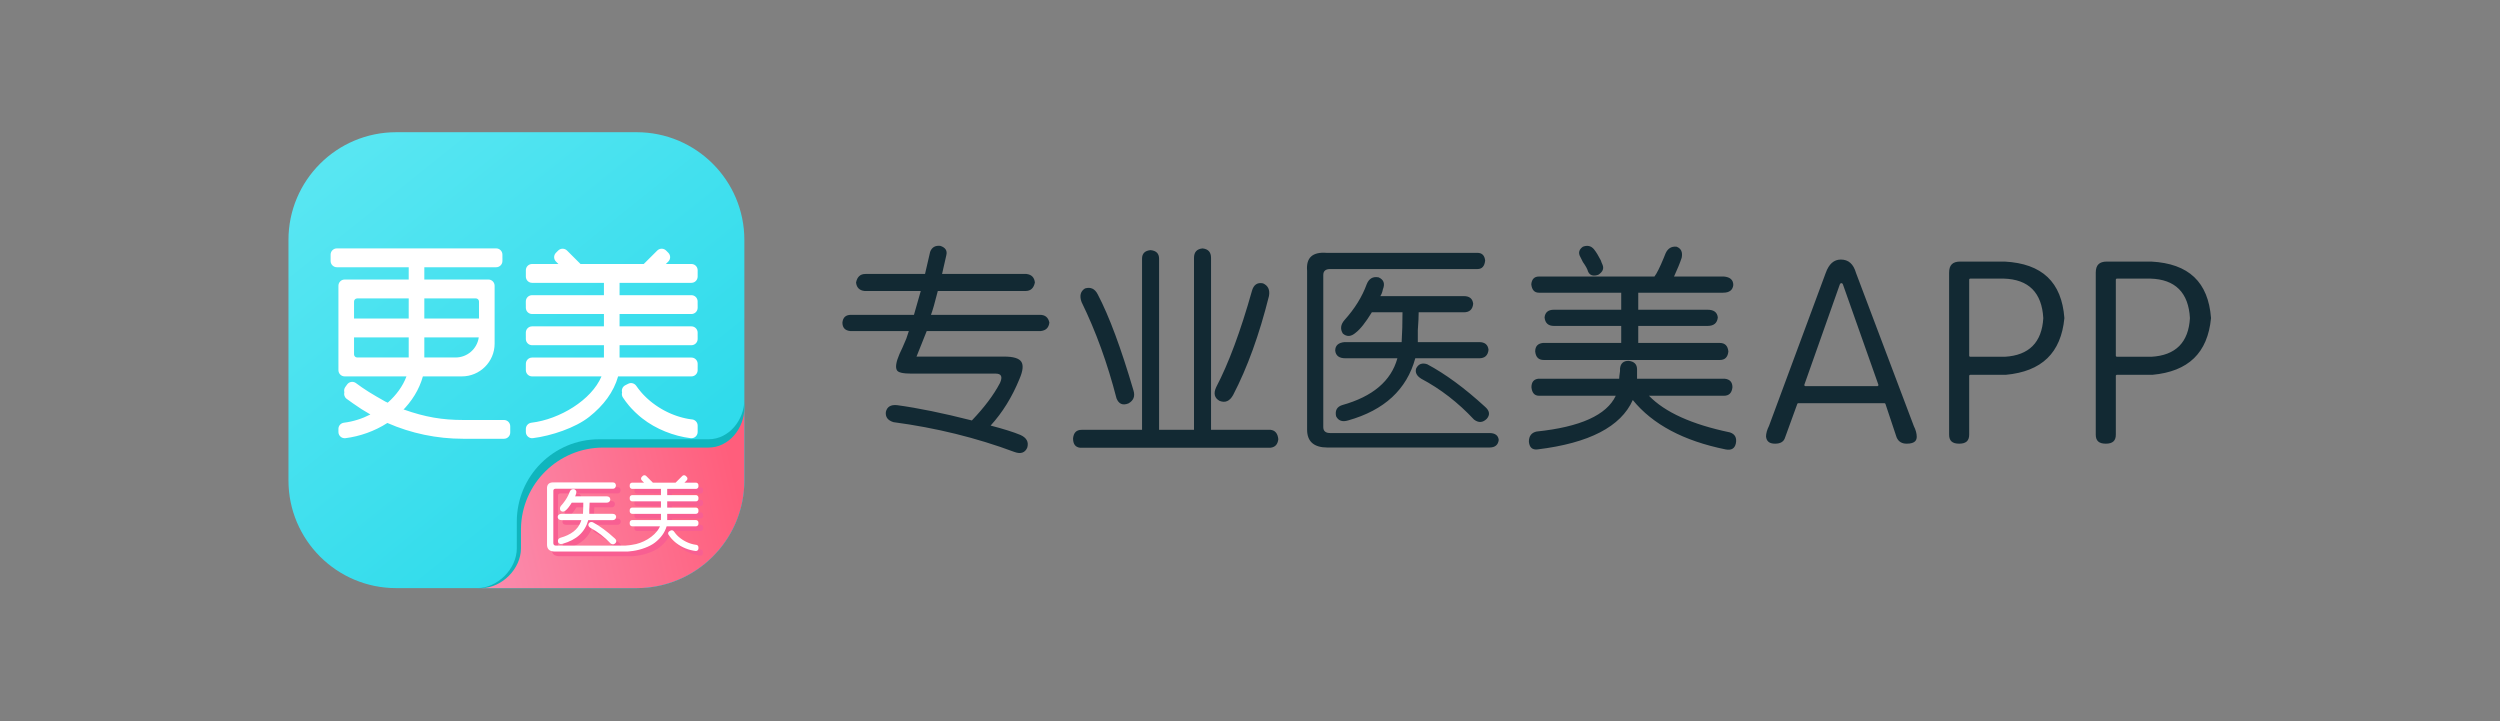 <?xml version="1.0" encoding="UTF-8"?>
<svg width="208px" height="60px" viewBox="0 0 208 60" version="1.1" xmlns="http://www.w3.org/2000/svg" xmlns:xlink="http://www.w3.org/1999/xlink">
    <rect x="0" y="0" width="208" height="60" fill="#808080" stroke="none"/>
    <!-- Generator: Sketch 64 (93537) - https://sketch.com -->
    <title>logo_gengmei</title>
    <desc>Created with Sketch.</desc>
    <defs>
        <linearGradient x1="10.798%" y1="6.48%" x2="70.695%" y2="81.119%" id="linearGradient-1">
            <stop stop-color="#58E6F2" offset="0%"></stop>
            <stop stop-color="#30DBEB" offset="100%"></stop>
        </linearGradient>
        <path d="M23.101,0.06 L23.101,6.85 L23.101,6.933 C23.022,11.766 19.119,15.67 14.285,15.749 L14.137,15.75 L0.86,15.75 C2.568,15.75 4.169,14.151 4.169,12.442 L4.169,12.442 L4.169,10.213 C4.169,6.432 7.234,3.367 11.014,3.367 L11.014,3.367 L20.114,3.367 C21.822,3.367 23.101,1.769 23.101,0.06 L23.101,0.06 Z" id="path-2"></path>
        <linearGradient x1="-18.431%" y1="61.04%" x2="97.224%" y2="42.628%" id="linearGradient-4">
            <stop stop-color="#FA93B5" offset="0%"></stop>
            <stop stop-color="#FF5E7C" offset="100%"></stop>
        </linearGradient>
        <path d="M23.102,0.75 L23.102,6.784 L23.101,6.933 C23.022,11.816 19.039,15.75 14.137,15.75 L14.137,15.75 L1.205,15.75 L1.256,15.749 C2.945,15.718 4.515,14.134 4.515,12.442 L4.515,12.442 L4.515,10.902 L4.516,10.789 C4.576,7.061 7.617,4.057 11.359,4.057 L11.359,4.057 L20.114,4.057 C21.822,4.057 23.102,2.458 23.102,0.75" id="path-5"></path>
    </defs>
    <g id="logo_gengmei" stroke="none" stroke-width="1" fill="none" fill-rule="evenodd">
        <g id="更美">
            <g transform="translate(24, 11)">
                <g id="编组-7">
                    <path d="M8.966,6.25624214e-14 L28.966,6.25624214e-14 C33.917,6.25624214e-14 37.931,4.014 37.931,8.966 L37.931,28.966 C37.931,33.917 33.917,37.931 28.966,37.931 L8.966,37.931 C4.014,37.931 -1.74516228e-13,33.917 -1.74516228e-13,28.966 L-1.74516228e-13,8.966 C-1.74516228e-13,4.014 4.014,6.25624214e-14 8.966,6.25624214e-14" id="Fill-1" fill="url(#linearGradient-1)"></path>
                    <g id="医美" transform="translate(14.829, 22.181)">
                        <mask id="mask-3" fill="white">
                            <use xlink:href="#path-2"></use>
                        </mask>
                        <use id="Clip-4" fill="#10B5BD" xlink:href="#path-2"></use>
                        <mask id="mask-6" fill="white">
                            <use xlink:href="#path-5"></use>
                        </mask>
                        <use id="Clip-6" fill="url(#linearGradient-4)" xlink:href="#path-5"></use>
                        <path d="M15.03,6.81 C15.111,6.729 15.243,6.729 15.324,6.81 L15.324,6.81 L15.881,7.365 L17.77,7.365 L18.326,6.81 C18.407,6.729 18.539,6.729 18.62,6.81 L18.62,6.81 L18.694,6.883 C18.775,6.964 18.775,7.096 18.694,7.177 L18.694,7.177 L18.505,7.365 L19.462,7.365 C19.577,7.365 19.67,7.458 19.67,7.573 L19.67,7.573 L19.67,7.677 C19.67,7.791 19.577,7.884 19.462,7.884 L19.462,7.884 L17.072,7.884 L17.072,8.403 L19.462,8.403 C19.577,8.403 19.67,8.496 19.67,8.611 L19.67,8.611 L19.67,8.714 C19.67,8.829 19.577,8.922 19.462,8.922 L19.462,8.922 L17.072,8.922 L17.072,9.441 L19.462,9.441 C19.577,9.441 19.67,9.534 19.67,9.648 L19.67,9.648 L19.67,9.752 C19.67,9.867 19.577,9.96 19.462,9.96 L19.462,9.96 L17.072,9.96 L17.072,10.478 L19.462,10.478 C19.577,10.478 19.67,10.571 19.67,10.686 L19.67,10.686 L19.67,10.79 C19.67,10.904 19.577,10.997 19.462,10.997 L19.462,10.997 L17.024,10.997 C16.878,11.513 16.54,11.966 16.059,12.346 C15.612,12.699 14.847,12.96 14.242,13.045 C14.237,13.046 14.233,13.046 14.227,13.047 C14.19,13.053 14.062,13.078 13.755,13.097 L13.755,13.097 L7.727,13.097 C7.293,13.097 7.073,12.904 7.073,12.525 L7.073,12.525 L7.073,7.918 C7.056,7.72 7.095,7.57 7.19,7.474 C7.294,7.37 7.465,7.327 7.7,7.346 L7.7,7.346 L12.558,7.346 C12.705,7.346 12.789,7.429 12.807,7.594 C12.789,7.778 12.705,7.87 12.558,7.87 L12.558,7.87 L7.807,7.87 C7.667,7.87 7.598,7.93 7.598,8.053 L7.598,8.053 L7.597,12.39 C7.597,12.512 7.664,12.602 7.805,12.602 L7.805,12.602 L13.587,12.602 C13.732,12.592 13.867,12.586 14.082,12.548 L14.118,12.542 L14.118,12.542 L14.144,12.538 C15.083,12.423 16.139,11.783 16.471,10.997 L16.471,10.997 L14.162,10.997 C14.047,10.997 13.954,10.904 13.954,10.79 L13.954,10.79 L13.954,10.686 C13.954,10.571 14.047,10.478 14.162,10.478 L14.162,10.478 L16.552,10.478 L16.552,9.96 L14.162,9.96 C14.047,9.96 13.954,9.867 13.954,9.752 L13.954,9.752 L13.954,9.648 C13.954,9.534 14.047,9.441 14.162,9.441 L14.162,9.441 L16.552,9.441 L16.552,8.922 L14.162,8.922 C14.047,8.922 13.954,8.829 13.954,8.714 L13.954,8.714 L13.954,8.611 C13.954,8.496 14.047,8.403 14.162,8.403 L14.162,8.403 L16.552,8.403 L16.552,7.884 L14.162,7.884 C14.047,7.884 13.954,7.791 13.954,7.677 L13.954,7.677 L13.954,7.573 C13.954,7.458 14.047,7.365 14.162,7.365 L14.162,7.365 L15.146,7.365 L14.957,7.177 C14.875,7.096 14.875,6.964 14.957,6.883 L14.957,6.883 Z M17.36,11.35 C17.454,11.302 17.568,11.333 17.628,11.42 C17.676,11.491 17.73,11.56 17.787,11.627 C17.795,11.635 17.802,11.644 17.81,11.653 C17.818,11.662 17.827,11.672 17.836,11.682 C17.844,11.69 17.851,11.699 17.859,11.707 C17.871,11.72 17.883,11.732 17.895,11.744 C17.907,11.757 17.92,11.769 17.933,11.782 L17.946,11.794 L17.946,11.794 L17.959,11.807 C17.968,11.816 17.978,11.825 17.988,11.834 C17.996,11.842 18.004,11.849 18.013,11.857 C18.023,11.866 18.033,11.875 18.043,11.884 L18.043,11.884 L18.069,11.905 C18.079,11.914 18.089,11.923 18.1,11.932 C18.108,11.939 18.117,11.946 18.126,11.953 L18.126,11.953 L18.158,11.978 C18.165,11.984 18.173,11.99 18.18,11.995 L18.18,11.995 L18.254,12.05 C18.26,12.054 18.266,12.059 18.272,12.063 C18.283,12.071 18.295,12.078 18.306,12.086 C18.316,12.093 18.325,12.099 18.335,12.105 L18.335,12.105 L18.369,12.127 C18.379,12.134 18.389,12.14 18.399,12.146 C18.41,12.153 18.421,12.16 18.433,12.167 C18.443,12.174 18.454,12.18 18.465,12.186 C18.476,12.193 18.487,12.199 18.498,12.205 C18.518,12.217 18.538,12.228 18.559,12.239 L18.559,12.239 L18.609,12.265 L18.609,12.265 L18.627,12.274 C18.638,12.28 18.649,12.285 18.66,12.29 C18.672,12.296 18.684,12.302 18.696,12.307 L18.712,12.315 L18.712,12.315 L18.729,12.323 C18.742,12.328 18.754,12.334 18.767,12.34 L18.767,12.34 L18.799,12.353 L18.799,12.353 L18.845,12.372 L18.845,12.372 L18.869,12.382 C18.892,12.391 18.915,12.399 18.938,12.407 C18.947,12.41 18.956,12.413 18.965,12.416 C18.98,12.422 18.996,12.427 19.011,12.432 L19.011,12.432 L19.041,12.441 C19.056,12.446 19.07,12.45 19.085,12.455 C19.095,12.458 19.105,12.46 19.115,12.463 C19.131,12.468 19.146,12.472 19.162,12.476 C19.171,12.478 19.18,12.481 19.189,12.483 C19.21,12.488 19.231,12.493 19.252,12.498 C19.256,12.498 19.26,12.499 19.264,12.5 C19.288,12.506 19.313,12.511 19.337,12.515 C19.346,12.517 19.354,12.518 19.362,12.519 C19.379,12.522 19.432,12.531 19.441,12.532 C19.445,12.533 19.461,12.534 19.483,12.537 C19.589,12.547 19.67,12.636 19.67,12.743 L19.67,12.743 L19.67,12.847 C19.67,12.972 19.561,13.068 19.436,13.053 C18.874,12.983 18.281,12.752 17.824,12.391 C17.803,12.375 17.783,12.358 17.763,12.342 C17.761,12.34 17.759,12.338 17.757,12.337 C17.739,12.322 17.721,12.307 17.704,12.292 C17.703,12.291 17.703,12.291 17.703,12.29 L17.59,12.187 L17.59,12.187 L17.484,12.08 C17.484,12.08 17.483,12.079 17.483,12.079 C17.467,12.061 17.451,12.043 17.435,12.026 C17.43,12.021 17.426,12.016 17.421,12.011 C17.41,11.998 17.398,11.984 17.387,11.971 C17.386,11.97 17.385,11.969 17.385,11.968 L17.385,11.968 L17.279,11.836 L17.279,11.836 L17.183,11.7 C17.115,11.596 17.151,11.456 17.262,11.4 L17.262,11.4 Z M10.523,10.798 C10.595,10.651 10.716,10.605 10.881,10.66 C11.455,10.965 12.072,11.419 12.715,12.008 C12.861,12.136 12.879,12.266 12.769,12.394 C12.7,12.463 12.628,12.498 12.553,12.498 C12.489,12.498 12.424,12.473 12.356,12.422 C11.855,11.886 11.294,11.451 10.687,11.129 C10.541,11.038 10.485,10.927 10.522,10.799 L10.522,10.799 Z M9.269,7.903 L9.344,7.912 C9.51,7.985 9.556,8.115 9.484,8.297 C9.467,8.381 9.442,8.451 9.409,8.504 L9.409,8.504 L12.037,8.504 C12.219,8.504 12.321,8.588 12.34,8.752 C12.321,8.936 12.219,9.029 12.037,9.029 L12.037,9.029 L10.616,9.029 C10.615,9.152 10.606,9.335 10.589,9.589 L10.589,9.589 L10.589,9.959 L12.522,9.959 C12.704,9.959 12.806,10.042 12.825,10.207 C12.806,10.391 12.704,10.484 12.522,10.484 L12.522,10.484 L10.506,10.484 C10.372,10.975 10.124,11.388 9.771,11.714 C9.418,12.041 8.948,12.289 8.375,12.45 C8.325,12.465 8.28,12.472 8.238,12.472 C8.126,12.472 8.043,12.419 7.99,12.312 L7.99,12.312 C7.953,12.128 8.018,12.008 8.183,11.953 C9.142,11.686 9.729,11.192 9.927,10.484 L9.927,10.484 L8.292,10.484 C8.092,10.484 7.981,10.4 7.963,10.235 C7.963,10.07 8.064,9.977 8.265,9.959 L8.265,9.959 L10.064,9.959 C10.082,9.672 10.091,9.36 10.091,9.029 L10.091,9.029 L9.131,9.029 C8.934,9.35 8.762,9.567 8.619,9.674 C8.474,9.802 8.335,9.811 8.207,9.701 L8.207,9.701 C8.115,9.554 8.133,9.406 8.26,9.261 L8.26,9.261 L8.414,9.08 C8.657,8.777 8.84,8.459 8.96,8.131 C9.032,7.949 9.162,7.875 9.344,7.912 Z" id="形状结合" fill="#F85F92" mask="url(#mask-6)"></path>
                        <path d="M14.88,6.381 L14.934,6.42 L15.491,6.976 L17.38,6.976 L17.936,6.42 C18.001,6.355 18.099,6.342 18.177,6.381 L18.23,6.42 L18.304,6.494 C18.369,6.558 18.382,6.656 18.343,6.733 L18.304,6.787 L18.115,6.976 L19.073,6.976 C19.168,6.976 19.249,7.04 19.273,7.128 L19.281,7.183 L19.281,7.287 C19.281,7.383 19.216,7.463 19.128,7.487 L19.073,7.495 L16.682,7.495 L16.682,8.013 L19.073,8.013 C19.168,8.013 19.249,8.078 19.273,8.166 L19.281,8.221 L19.281,8.325 C19.281,8.42 19.216,8.501 19.128,8.525 L19.073,8.532 L16.682,8.532 L16.682,9.051 L19.073,9.051 C19.168,9.051 19.249,9.116 19.273,9.203 L19.281,9.258 L19.281,9.362 C19.281,9.458 19.216,9.538 19.128,9.562 L19.073,9.57 L16.682,9.57 L16.682,10.089 L19.073,10.089 C19.168,10.089 19.249,10.153 19.273,10.241 L19.281,10.296 L19.281,10.4 C19.281,10.495 19.216,10.576 19.128,10.6 L19.073,10.608 L16.634,10.608 C16.488,11.123 16.151,11.577 15.669,11.957 C15.222,12.309 14.458,12.57 13.853,12.655 C13.847,12.656 13.843,12.657 13.837,12.658 C13.806,12.663 13.707,12.681 13.486,12.699 L13.365,12.707 L7.337,12.707 C6.947,12.707 6.73,12.551 6.69,12.243 L6.684,12.135 L6.684,7.528 C6.666,7.33 6.706,7.18 6.801,7.085 C6.887,6.998 7.02,6.953 7.198,6.952 L7.31,6.956 L12.169,6.956 C12.315,6.956 12.399,7.039 12.418,7.204 C12.402,7.358 12.342,7.447 12.237,7.473 L12.169,7.481 L7.418,7.481 C7.3,7.481 7.233,7.522 7.214,7.607 L7.209,7.663 L7.207,12 C7.207,12.102 7.254,12.181 7.351,12.205 L7.415,12.212 L13.197,12.213 C13.313,12.204 13.423,12.199 13.572,12.177 L13.728,12.152 L13.754,12.148 C14.635,12.041 15.617,11.471 16.011,10.753 L16.081,10.608 L13.772,10.608 C13.677,10.608 13.596,10.543 13.572,10.455 L13.564,10.4 L13.564,10.296 C13.564,10.201 13.629,10.12 13.717,10.096 L13.772,10.089 L16.163,10.089 L16.163,9.57 L13.772,9.57 C13.677,9.57 13.596,9.505 13.572,9.418 L13.564,9.362 L13.564,9.258 C13.564,9.163 13.629,9.083 13.717,9.058 L13.772,9.051 L16.163,9.051 L16.163,8.532 L13.772,8.532 C13.677,8.532 13.596,8.468 13.572,8.38 L13.564,8.325 L13.564,8.221 C13.564,8.125 13.629,8.045 13.717,8.021 L13.772,8.013 L16.163,8.013 L16.163,7.495 L13.772,7.495 C13.677,7.495 13.596,7.43 13.572,7.342 L13.564,7.287 L13.564,7.183 C13.564,7.088 13.629,7.007 13.717,6.983 L13.772,6.976 L14.756,6.976 L14.567,6.787 C14.502,6.722 14.489,6.625 14.528,6.547 L14.567,6.494 L14.64,6.42 C14.705,6.355 14.803,6.342 14.88,6.381 Z M17.238,11.03 C17.287,11.101 17.34,11.17 17.397,11.237 C17.405,11.246 17.412,11.254 17.42,11.263 C17.429,11.273 17.437,11.282 17.446,11.292 L17.458,11.305 L17.458,11.305 L17.469,11.317 L17.505,11.355 L17.524,11.373 L17.524,11.373 L17.569,11.417 C17.579,11.426 17.588,11.435 17.598,11.444 C17.606,11.452 17.615,11.459 17.623,11.467 L17.638,11.481 L17.638,11.481 L17.653,11.494 L17.679,11.516 C17.689,11.524 17.699,11.533 17.71,11.542 L17.723,11.552 L17.723,11.552 L17.736,11.563 L17.768,11.589 L17.779,11.597 L17.779,11.597 L17.79,11.606 L17.864,11.66 L17.873,11.667 L17.873,11.667 L17.883,11.673 L17.916,11.696 L17.931,11.706 L17.931,11.706 L17.945,11.716 L17.979,11.738 C17.989,11.744 17.999,11.75 18.009,11.756 C18.02,11.764 18.031,11.771 18.043,11.778 C18.054,11.784 18.064,11.79 18.075,11.797 C18.086,11.803 18.097,11.809 18.108,11.816 C18.128,11.827 18.149,11.838 18.169,11.849 L18.185,11.858 L18.185,11.858 L18.219,11.875 L18.237,11.884 C18.248,11.89 18.259,11.895 18.27,11.901 C18.282,11.907 18.294,11.912 18.306,11.918 C18.317,11.923 18.328,11.928 18.339,11.933 L18.358,11.942 L18.358,11.942 L18.378,11.95 L18.409,11.963 L18.455,11.982 L18.48,11.992 C18.502,12.001 18.526,12.009 18.548,12.017 C18.557,12.021 18.567,12.024 18.576,12.027 L18.598,12.035 L18.598,12.035 L18.621,12.042 L18.652,12.052 C18.666,12.056 18.681,12.061 18.695,12.065 C18.705,12.068 18.716,12.071 18.726,12.074 C18.741,12.078 18.757,12.082 18.772,12.086 C18.781,12.089 18.79,12.091 18.8,12.093 C18.82,12.098 18.841,12.103 18.862,12.108 C18.866,12.109 18.87,12.11 18.874,12.111 L18.911,12.118 L18.911,12.118 L18.948,12.125 L18.972,12.13 C18.989,12.133 19.042,12.141 19.052,12.142 C19.056,12.143 19.072,12.145 19.093,12.147 C19.178,12.155 19.247,12.214 19.271,12.292 L19.281,12.353 L19.281,12.457 C19.281,12.582 19.171,12.678 19.047,12.663 C18.484,12.593 17.892,12.362 17.434,12.001 C17.413,11.985 17.393,11.969 17.373,11.952 C17.371,11.951 17.369,11.949 17.367,11.947 C17.349,11.932 17.332,11.917 17.314,11.902 L17.313,11.901 L17.201,11.798 L17.095,11.69 C17.077,11.671 17.061,11.654 17.045,11.636 C17.04,11.631 17.036,11.626 17.032,11.621 C17.02,11.608 17.009,11.595 16.997,11.582 C16.997,11.58 16.996,11.58 16.995,11.579 C16.922,11.492 16.854,11.402 16.793,11.31 C16.737,11.224 16.752,11.112 16.823,11.045 L16.872,11.01 L16.97,10.96 C17.064,10.912 17.178,10.943 17.238,11.03 Z M10.133,10.408 C10.206,10.262 10.326,10.215 10.491,10.27 C11.066,10.575 11.682,11.029 12.325,11.618 C12.471,11.747 12.489,11.876 12.38,12.005 C12.311,12.074 12.238,12.108 12.163,12.108 C12.1,12.108 12.034,12.083 11.967,12.032 C11.466,11.496 10.904,11.061 10.297,10.74 C10.151,10.649 10.095,10.537 10.132,10.409 L10.132,10.409 Z M8.88,7.513 L8.955,7.522 C9.12,7.596 9.167,7.725 9.094,7.908 C9.083,7.964 9.068,8.013 9.049,8.056 L9.019,8.114 L11.647,8.114 C11.83,8.114 11.932,8.198 11.95,8.363 C11.934,8.52 11.857,8.611 11.72,8.633 L11.647,8.639 L10.226,8.639 C10.226,8.738 10.22,8.874 10.209,9.055 L10.199,9.199 L10.199,9.569 L12.132,9.569 C12.315,9.569 12.416,9.653 12.435,9.818 C12.419,9.975 12.342,10.066 12.205,10.088 L12.132,10.094 L10.117,10.094 C9.982,10.585 9.735,10.999 9.382,11.325 C9.028,11.652 8.558,11.899 7.985,12.06 C7.936,12.075 7.89,12.083 7.849,12.083 C7.759,12.083 7.688,12.048 7.636,11.98 L7.6,11.922 C7.563,11.738 7.628,11.618 7.793,11.563 C8.683,11.316 9.253,10.872 9.489,10.242 L9.537,10.094 L7.903,10.094 C7.702,10.094 7.591,10.01 7.573,9.846 C7.573,9.704 7.647,9.616 7.795,9.582 L7.875,9.569 L9.675,9.569 C9.686,9.378 9.694,9.175 9.698,8.964 L9.701,8.639 L8.741,8.639 C8.545,8.96 8.373,9.177 8.23,9.285 C8.105,9.394 7.985,9.416 7.873,9.351 L7.817,9.311 C7.74,9.189 7.74,9.066 7.816,8.944 L7.871,8.871 L8.024,8.691 C8.267,8.388 8.451,8.069 8.57,7.741 C8.622,7.611 8.703,7.537 8.811,7.518 L8.88,7.513 Z" id="形状结合" fill="#FFFFFF" mask="url(#mask-6)"></path>
                    </g>
                    <path d="M17.282,9.666 C17.569,9.666 17.801,9.899 17.801,10.185 L17.801,10.185 L17.801,10.445 C17.801,10.447 17.801,10.448 17.801,10.45 L17.802,10.456 L17.802,10.716 C17.802,11.002 17.569,11.234 17.282,11.234 L17.282,11.234 L11.304,11.234 L11.303,12.255 L16.632,12.256 C16.887,12.256 17.099,12.439 17.143,12.681 L17.152,12.775 L17.152,17.592 C17.152,19.097 15.93,20.316 14.423,20.316 L14.423,20.316 L11.184,20.316 C10.887,21.392 10.266,22.408 9.387,23.263 L9.583,23.068 C11.378,23.707 12.818,23.943 14.538,23.943 L14.538,23.943 L17.932,23.943 C18.219,23.943 18.451,24.175 18.451,24.462 L18.451,24.462 L18.451,24.987 C18.451,25.274 18.218,25.506 17.931,25.506 L17.931,25.506 L14.538,25.506 C12.34,25.506 10.204,25.057 8.229,24.191 C7.18,24.87 5.935,25.308 4.742,25.456 C4.431,25.495 4.157,25.254 4.157,24.941 L4.157,24.941 L4.157,24.682 C4.157,24.419 4.355,24.203 4.616,24.17 C5.379,24.076 6.128,23.836 6.816,23.484 C6.316,23.202 5.828,22.891 5.356,22.552 L5.356,22.552 L4.848,22.188 C4.668,22.058 4.595,21.835 4.649,21.633 C4.611,21.489 4.635,21.328 4.73,21.197 L4.73,21.197 L4.882,20.987 C5.049,20.754 5.374,20.701 5.607,20.868 L5.607,20.868 L6.115,21.233 C6.736,21.679 8.057,22.41 8.057,22.41 C8.057,22.41 8.137,22.447 8.259,22.503 C8.964,21.882 9.515,21.13 9.818,20.316 L9.818,20.316 L4.677,20.316 C4.39,20.316 4.157,20.084 4.157,19.798 L4.157,19.798 L4.157,12.775 C4.157,12.488 4.39,12.256 4.677,12.256 L4.677,12.256 L10.004,12.255 L10.005,11.234 L4.027,11.234 C3.74,11.234 3.507,11.002 3.507,10.716 L3.507,10.716 L3.507,10.185 C3.507,9.899 3.74,9.666 4.027,9.666 L4.027,9.666 Z M34.045,24.941 C34.045,25.254 33.771,25.495 33.46,25.457 C32.053,25.282 30.571,24.705 29.427,23.802 C29.376,23.761 29.325,23.721 29.276,23.679 C29.27,23.675 29.265,23.67 29.26,23.666 C29.215,23.629 29.171,23.591 29.128,23.553 L29.128,23.553 C28.932,23.382 28.75,23.207 28.579,23.024 C28.578,23.023 28.576,23.022 28.575,23.021 C28.534,22.977 28.494,22.933 28.454,22.888 C28.443,22.876 28.432,22.863 28.421,22.851 C28.392,22.818 28.364,22.785 28.335,22.752 L28.335,22.752 L28.329,22.745 C28.146,22.528 27.978,22.304 27.826,22.073 C27.739,21.943 27.72,21.789 27.757,21.651 C27.695,21.421 27.797,21.168 28.022,21.053 L28.022,21.053 L28.268,20.928 C28.503,20.808 28.788,20.885 28.937,21.103 C29.059,21.281 29.192,21.453 29.335,21.62 C29.354,21.642 29.373,21.664 29.392,21.685 C29.414,21.71 29.436,21.734 29.458,21.758 C29.477,21.779 29.496,21.8 29.516,21.821 C29.546,21.852 29.576,21.883 29.606,21.914 L29.606,21.914 L29.7,22.008 C29.721,22.029 29.743,22.05 29.765,22.071 C29.789,22.094 29.813,22.116 29.837,22.138 L29.837,22.138 L29.9,22.196 C29.925,22.218 29.95,22.24 29.976,22.262 C29.997,22.281 30.018,22.299 30.039,22.317 C30.065,22.339 30.091,22.361 30.117,22.383 L30.117,22.383 L30.182,22.435 C30.209,22.457 30.235,22.478 30.262,22.499 C30.281,22.514 30.3,22.528 30.318,22.542 C30.379,22.589 30.441,22.633 30.503,22.678 C30.518,22.689 30.534,22.7 30.549,22.711 L30.549,22.711 L30.634,22.769 L30.634,22.769 L30.748,22.845 L30.748,22.845 L30.79,22.872 C30.815,22.888 30.84,22.904 30.865,22.919 C30.893,22.937 30.921,22.954 30.95,22.972 C30.977,22.988 31.004,23.004 31.031,23.02 C31.058,23.035 31.085,23.052 31.112,23.067 C31.163,23.096 31.214,23.124 31.266,23.152 L31.306,23.173 L31.306,23.173 L31.346,23.193 L31.346,23.193 L31.436,23.239 C31.463,23.253 31.491,23.267 31.519,23.28 C31.548,23.294 31.578,23.309 31.608,23.323 C31.636,23.336 31.664,23.348 31.691,23.361 C31.723,23.375 31.755,23.389 31.786,23.403 C31.813,23.414 31.839,23.426 31.866,23.437 C31.904,23.453 31.942,23.468 31.981,23.483 C32.001,23.492 32.021,23.5 32.042,23.508 C32.099,23.53 32.157,23.551 32.214,23.572 C32.237,23.58 32.259,23.587 32.282,23.595 C32.32,23.608 32.358,23.621 32.396,23.634 C32.421,23.642 32.446,23.65 32.472,23.657 L32.472,23.657 L32.582,23.691 C32.607,23.698 32.632,23.705 32.657,23.712 C32.696,23.723 32.735,23.733 32.774,23.744 C32.796,23.75 32.819,23.756 32.842,23.761 C32.894,23.774 32.946,23.786 32.998,23.798 C33.008,23.8 33.018,23.803 33.028,23.805 C33.089,23.818 33.151,23.83 33.213,23.842 L33.213,23.842 L33.273,23.852 C33.316,23.86 33.449,23.881 33.472,23.884 C33.483,23.886 33.523,23.89 33.577,23.895 C33.842,23.922 34.045,24.145 34.045,24.412 L34.045,24.412 Z M22.441,9.845 C22.644,9.643 22.973,9.643 23.177,9.845 L23.177,9.845 L24.297,10.963 L29.562,10.963 L30.684,9.845 C30.864,9.665 31.144,9.645 31.347,9.785 L31.419,9.845 L31.603,10.029 C31.806,10.232 31.806,10.56 31.603,10.763 L31.603,10.763 L31.401,10.963 L33.525,10.964 C33.78,10.964 33.992,11.147 34.036,11.39 L34.045,11.483 L34.045,12.013 C34.045,12.3 33.812,12.532 33.525,12.532 L33.525,12.532 L27.548,12.532 L27.547,13.558 L33.523,13.559 C33.778,13.559 33.99,13.743 34.034,13.985 L34.043,14.078 L34.042,14.324 L34.045,14.348 L34.045,14.608 C34.045,14.894 33.812,15.127 33.525,15.127 L33.525,15.127 L27.548,15.127 L27.547,16.152 L33.524,16.153 C33.779,16.153 33.991,16.337 34.035,16.579 L34.044,16.672 L34.043,16.93 L34.045,16.943 L34.045,17.203 C34.045,17.489 33.812,17.722 33.525,17.722 L33.525,17.722 L27.548,17.722 L27.547,18.748 L33.526,18.749 C33.781,18.749 33.993,18.933 34.037,19.175 L34.046,19.268 L34.046,19.528 L34.046,19.528 L34.045,19.538 L34.045,19.798 C34.045,20.084 33.812,20.317 33.525,20.317 L33.525,20.317 L27.426,20.317 C27.063,21.607 26.218,22.74 25.013,23.69 C23.863,24.598 21.869,25.263 20.337,25.455 C20.026,25.494 19.751,25.253 19.751,24.94 L19.751,24.94 L19.751,24.686 C19.751,24.421 19.951,24.202 20.215,24.17 C22.566,23.888 25.212,22.284 26.044,20.317 L26.044,20.317 L20.27,20.317 C19.983,20.317 19.751,20.084 19.751,19.798 L19.751,19.798 L19.751,19.538 C19.751,19.534 19.751,19.53 19.751,19.526 L19.752,19.268 C19.752,18.981 19.984,18.749 20.271,18.749 L20.271,18.749 L26.247,18.748 L26.248,17.722 L20.27,17.722 C19.983,17.722 19.751,17.489 19.751,17.203 L19.751,17.203 L19.751,16.943 L19.751,16.943 L19.749,16.932 L19.749,16.672 C19.749,16.386 19.982,16.153 20.269,16.153 L20.269,16.153 L26.247,16.152 L26.248,15.127 L20.27,15.127 C19.983,15.127 19.751,14.894 19.751,14.608 L19.751,14.608 L19.75,14.36 L19.748,14.338 L19.748,14.078 C19.748,13.792 19.981,13.559 20.268,13.559 L20.268,13.559 L26.247,13.558 L26.248,12.532 L20.27,12.532 C19.983,12.532 19.751,12.3 19.751,12.013 L19.751,12.013 L19.751,11.483 C19.751,11.196 19.983,10.964 20.27,10.964 L20.27,10.964 L22.459,10.963 L22.258,10.763 C22.077,10.583 22.057,10.303 22.197,10.101 L22.258,10.029 Z M10.005,17.073 L5.456,17.073 L5.456,18.483 C5.456,18.627 5.573,18.743 5.716,18.743 L5.716,18.743 L10.004,18.742 L10.005,17.073 Z M15.833,17.074 L11.304,17.073 L11.303,18.742 L13.903,18.743 C14.885,18.743 15.698,18.017 15.833,17.074 Z M10.005,13.829 L5.716,13.829 C5.573,13.829 5.456,13.946 5.456,14.089 L5.456,14.089 L5.456,15.503 L10.004,15.503 L10.005,13.829 Z M15.592,13.829 L11.304,13.829 L11.303,15.503 L15.852,15.503 L15.852,14.089 C15.852,13.966 15.767,13.863 15.652,13.836 L15.592,13.829 Z" id="形状结合" fill="#FFFFFF"></path>
                </g>
                <path d="M54.238,9.456 C54.663,9.597 54.828,9.857 54.734,10.235 L54.38,11.794 L61.395,11.794 C61.82,11.842 62.056,12.077 62.103,12.503 C62.008,12.975 61.749,13.211 61.324,13.211 L54.025,13.211 C53.788,14.157 53.6,14.818 53.458,15.195 L62.529,15.195 C62.954,15.195 63.213,15.408 63.308,15.833 C63.261,16.258 63.025,16.495 62.6,16.542 L53.104,16.542 L52.254,18.668 L59.553,18.668 C60.308,18.668 60.78,18.809 60.97,19.093 C61.158,19.376 61.112,19.849 60.828,20.51 C60.213,22.022 59.411,23.321 58.419,24.407 C59.505,24.691 60.332,24.95 60.899,25.187 C61.418,25.423 61.608,25.777 61.466,26.25 C61.276,26.675 60.922,26.793 60.403,26.604 C57.237,25.423 53.884,24.596 50.34,24.124 C49.868,23.982 49.655,23.699 49.703,23.274 C49.797,22.849 50.104,22.66 50.624,22.707 C52.371,22.944 54.45,23.369 56.86,23.982 C57.898,22.896 58.678,21.857 59.198,20.865 C59.434,20.345 59.316,20.085 58.844,20.085 L51.829,20.085 C51.12,20.085 50.718,19.991 50.624,19.802 C50.482,19.566 50.553,19.117 50.836,18.455 C50.978,18.172 51.166,17.746 51.403,17.18 C51.498,16.896 51.568,16.683 51.616,16.542 L46.726,16.542 C46.301,16.495 46.089,16.258 46.089,15.833 C46.135,15.408 46.372,15.195 46.797,15.195 L52.041,15.195 L52.608,13.211 L47.931,13.211 C47.506,13.165 47.269,12.928 47.223,12.503 C47.317,12.031 47.577,11.794 48.002,11.794 L52.962,11.794 L53.388,9.952 C53.529,9.574 53.813,9.409 54.238,9.456 Z M111.494,19.022 C111.966,19.07 112.203,19.306 112.203,19.731 L112.203,20.51 L119.501,20.51 C119.927,20.558 120.139,20.794 120.139,21.219 C120.092,21.692 119.856,21.927 119.431,21.927 L113.195,21.927 C114.517,23.298 116.761,24.313 119.927,24.974 C120.352,25.116 120.517,25.423 120.423,25.896 C120.328,26.321 120.044,26.486 119.572,26.392 C116.076,25.683 113.501,24.313 111.848,22.282 C110.856,24.503 108.21,25.871 103.912,26.392 C103.487,26.438 103.25,26.226 103.203,25.754 C103.203,25.281 103.416,24.998 103.841,24.904 C107.478,24.526 109.675,23.534 110.431,21.927 L104.053,21.927 C103.675,21.927 103.462,21.692 103.416,21.219 C103.416,20.794 103.604,20.558 103.983,20.51 L110.715,20.51 C110.715,20.416 110.738,20.204 110.786,19.872 L110.786,19.66 C110.832,19.234 111.069,19.022 111.494,19.022 Z M76.049,9.668 C76.521,9.716 76.758,9.976 76.758,10.448 L76.758,24.762 L81.718,24.762 C82.096,24.808 82.308,25.069 82.356,25.541 C82.308,25.967 82.096,26.202 81.718,26.25 L65.845,26.25 C65.466,26.202 65.278,25.942 65.278,25.471 C65.325,24.998 65.562,24.762 65.987,24.762 L71.018,24.762 L71.018,10.519 C71.018,10.093 71.254,9.857 71.727,9.81 C72.198,9.857 72.435,10.093 72.435,10.519 L72.435,24.762 L75.341,24.762 L75.341,10.448 C75.341,9.976 75.576,9.716 76.049,9.668 Z M86.381,10.038 L98.927,10.038 C99.304,10.038 99.517,10.251 99.565,10.676 C99.517,11.149 99.304,11.385 98.927,11.385 L86.665,11.385 C86.286,11.385 86.097,11.551 86.097,11.881 L86.097,24.533 C86.097,24.864 86.286,25.029 86.665,25.029 L99.916,25.029 C100.387,25.029 100.648,25.218 100.695,25.596 C100.648,26.021 100.387,26.234 99.916,26.234 L86.452,26.234 C85.318,26.234 84.751,25.738 84.751,24.746 L84.751,11.527 C84.656,10.44 85.2,9.944 86.381,10.038 Z M129.16,10.595 C129.793,10.595 130.205,10.959 130.422,11.715 L130.422,11.715 L135.229,24.446 C135.39,24.769 135.472,25.067 135.472,25.332 C135.472,25.582 135.385,25.914 134.637,25.914 C134.224,25.914 133.948,25.739 133.797,25.387 L133.797,25.387 L132.87,22.607 C132.858,22.569 132.822,22.544 132.783,22.544 L132.783,22.544 L125.621,22.544 C125.583,22.544 125.548,22.568 125.535,22.605 L125.535,22.605 L124.522,25.391 C124.421,25.743 124.146,25.914 123.683,25.914 C123.22,25.914 122.982,25.726 122.933,25.332 C122.933,25.067 123.014,24.769 123.18,24.437 L123.18,24.437 L127.898,11.713 C128.167,10.961 128.58,10.595 129.16,10.595 Z M154.988,10.763 C158.109,10.93 159.734,12.473 159.957,15.465 C159.678,18.363 158.079,19.907 155.078,20.185 L155.078,20.185 L152.129,20.185 C152.078,20.185 152.037,20.226 152.037,20.277 L152.037,20.277 L152.037,25.164 C152.037,25.676 151.771,25.914 151.202,25.914 C150.632,25.914 150.367,25.676 150.367,25.164 L150.367,25.164 L150.367,11.682 C150.367,11.055 150.659,10.763 151.286,10.763 L151.286,10.763 Z M142.788,10.763 C145.908,10.93 147.534,12.473 147.757,15.465 C147.477,18.363 145.878,19.907 142.877,20.185 L142.877,20.185 L139.928,20.185 C139.877,20.185 139.836,20.226 139.836,20.277 L139.836,20.277 L139.836,25.164 C139.836,25.676 139.571,25.914 139.001,25.914 C138.432,25.914 138.166,25.676 138.166,25.164 L138.166,25.164 L138.166,11.682 C138.166,11.055 138.458,10.763 139.085,10.763 L139.085,10.763 Z M94.743,19.305 C96.254,20.109 97.861,21.29 99.562,22.849 C99.939,23.18 99.987,23.511 99.703,23.841 C99.372,24.172 99.018,24.195 98.64,23.911 C97.317,22.494 95.852,21.36 94.247,20.51 C93.868,20.274 93.726,19.991 93.822,19.66 C94.01,19.282 94.318,19.164 94.743,19.305 Z M90.704,12.077 C91.129,12.267 91.246,12.598 91.058,13.069 C91.01,13.306 90.939,13.495 90.845,13.637 L97.79,13.637 C98.262,13.637 98.522,13.849 98.569,14.274 C98.522,14.747 98.262,14.983 97.79,14.983 L94.034,14.983 C94.034,15.314 94.01,15.81 93.963,16.471 L93.963,17.463 L99.065,17.463 C99.537,17.463 99.797,17.676 99.845,18.101 C99.797,18.573 99.537,18.809 99.065,18.809 L93.751,18.809 C93.042,21.408 91.175,23.132 88.153,23.982 C87.68,24.124 87.349,24.007 87.161,23.628 C87.065,23.156 87.231,22.849 87.657,22.707 C90.208,21.998 91.742,20.699 92.263,18.809 L87.94,18.809 C87.42,18.809 87.136,18.597 87.09,18.172 C87.09,17.746 87.349,17.511 87.869,17.463 L92.617,17.463 C92.664,16.708 92.688,15.881 92.688,14.983 L90.137,14.983 C89.616,15.833 89.168,16.4 88.79,16.683 C88.412,17.015 88.057,17.038 87.727,16.754 C87.49,16.377 87.538,15.999 87.869,15.621 C88.72,14.676 89.333,13.684 89.711,12.644 C89.9,12.173 90.231,11.983 90.704,12.077 Z M67.333,13.495 C68.278,15.291 69.27,17.959 70.31,21.502 C70.451,21.975 70.31,22.329 69.884,22.565 C69.412,22.754 69.081,22.613 68.892,22.14 C68.136,19.211 67.167,16.542 65.987,14.133 C65.798,13.613 65.892,13.236 66.27,12.999 C66.742,12.857 67.096,13.023 67.333,13.495 Z M81.081,12.574 C81.506,12.763 81.671,13.117 81.577,13.636 C80.773,16.85 79.781,19.589 78.6,21.857 C78.317,22.377 77.938,22.542 77.466,22.352 C77.041,22.117 76.946,21.739 77.183,21.219 C78.222,19.235 79.214,16.566 80.159,13.211 C80.301,12.692 80.608,12.479 81.081,12.574 Z M129.204,12.557 C129.124,12.557 129.087,12.626 129.073,12.663 L129.073,12.663 L126.124,21.004 C126.115,21.032 126.119,21.064 126.136,21.088 C126.153,21.112 126.181,21.127 126.211,21.127 L126.211,21.127 L132.193,21.127 C132.223,21.127 132.251,21.112 132.268,21.088 C132.285,21.064 132.29,21.032 132.28,21.004 L132.28,21.004 L129.331,12.663 C129.318,12.626 129.279,12.557 129.204,12.557 Z M115.491,9.526 C115.869,9.668 116.011,9.976 115.916,10.448 C115.775,10.873 115.562,11.393 115.279,12.007 L119.431,12.007 C119.95,12.054 120.21,12.29 120.21,12.715 C120.163,13.141 119.879,13.353 119.36,13.353 L112.302,13.353 L112.302,14.77 L118.071,14.77 C118.591,14.77 118.874,14.983 118.922,15.408 C118.874,15.881 118.591,16.117 118.071,16.117 L112.302,16.117 L112.302,17.534 L119.092,17.534 C119.518,17.534 119.753,17.771 119.801,18.242 C119.753,18.715 119.518,18.951 119.092,18.951 L104.437,18.951 C104.012,18.951 103.775,18.715 103.728,18.242 C103.728,17.817 103.941,17.581 104.366,17.534 L110.885,17.534 L110.885,16.117 L105.287,16.117 C104.814,16.117 104.554,15.881 104.508,15.408 C104.554,14.983 104.814,14.77 105.287,14.77 L110.885,14.77 L110.885,13.353 L104.041,13.353 C103.662,13.353 103.449,13.117 103.403,12.644 C103.449,12.219 103.662,12.007 104.041,12.007 L113.649,12.007 C113.837,11.771 114.097,11.251 114.428,10.448 L114.57,10.093 C114.758,9.668 115.066,9.48 115.491,9.526 Z M154.909,12.18 L152.129,12.18 C152.078,12.18 152.037,12.222 152.037,12.272 L152.037,12.272 L152.037,18.592 C152.037,18.642 152.078,18.683 152.129,18.683 L152.129,18.683 L154.998,18.683 C157.009,18.569 158.087,17.491 158.202,15.469 C158.087,13.345 156.98,12.238 154.909,12.18 L154.909,12.18 Z M142.709,12.18 L139.928,12.18 C139.877,12.18 139.836,12.222 139.836,12.272 L139.836,12.272 L139.836,18.592 C139.836,18.642 139.877,18.683 139.928,18.683 L139.928,18.683 L142.798,18.683 C144.808,18.569 145.886,17.491 146.002,15.469 C145.886,13.345 144.779,12.238 142.709,12.18 L142.709,12.18 Z M108.618,9.739 C108.806,9.976 108.995,10.283 109.185,10.66 C109.231,10.802 109.279,10.92 109.326,11.015 C109.468,11.346 109.349,11.629 108.972,11.865 C108.547,12.007 108.263,11.912 108.122,11.581 C108.074,11.393 107.932,11.133 107.697,10.802 C107.601,10.614 107.53,10.472 107.484,10.377 C107.295,10.047 107.365,9.763 107.697,9.526 C108.074,9.385 108.381,9.456 108.618,9.739 Z" id="形状结合" fill="#122933"></path>
            </g>
        </g>
    </g>
</svg>